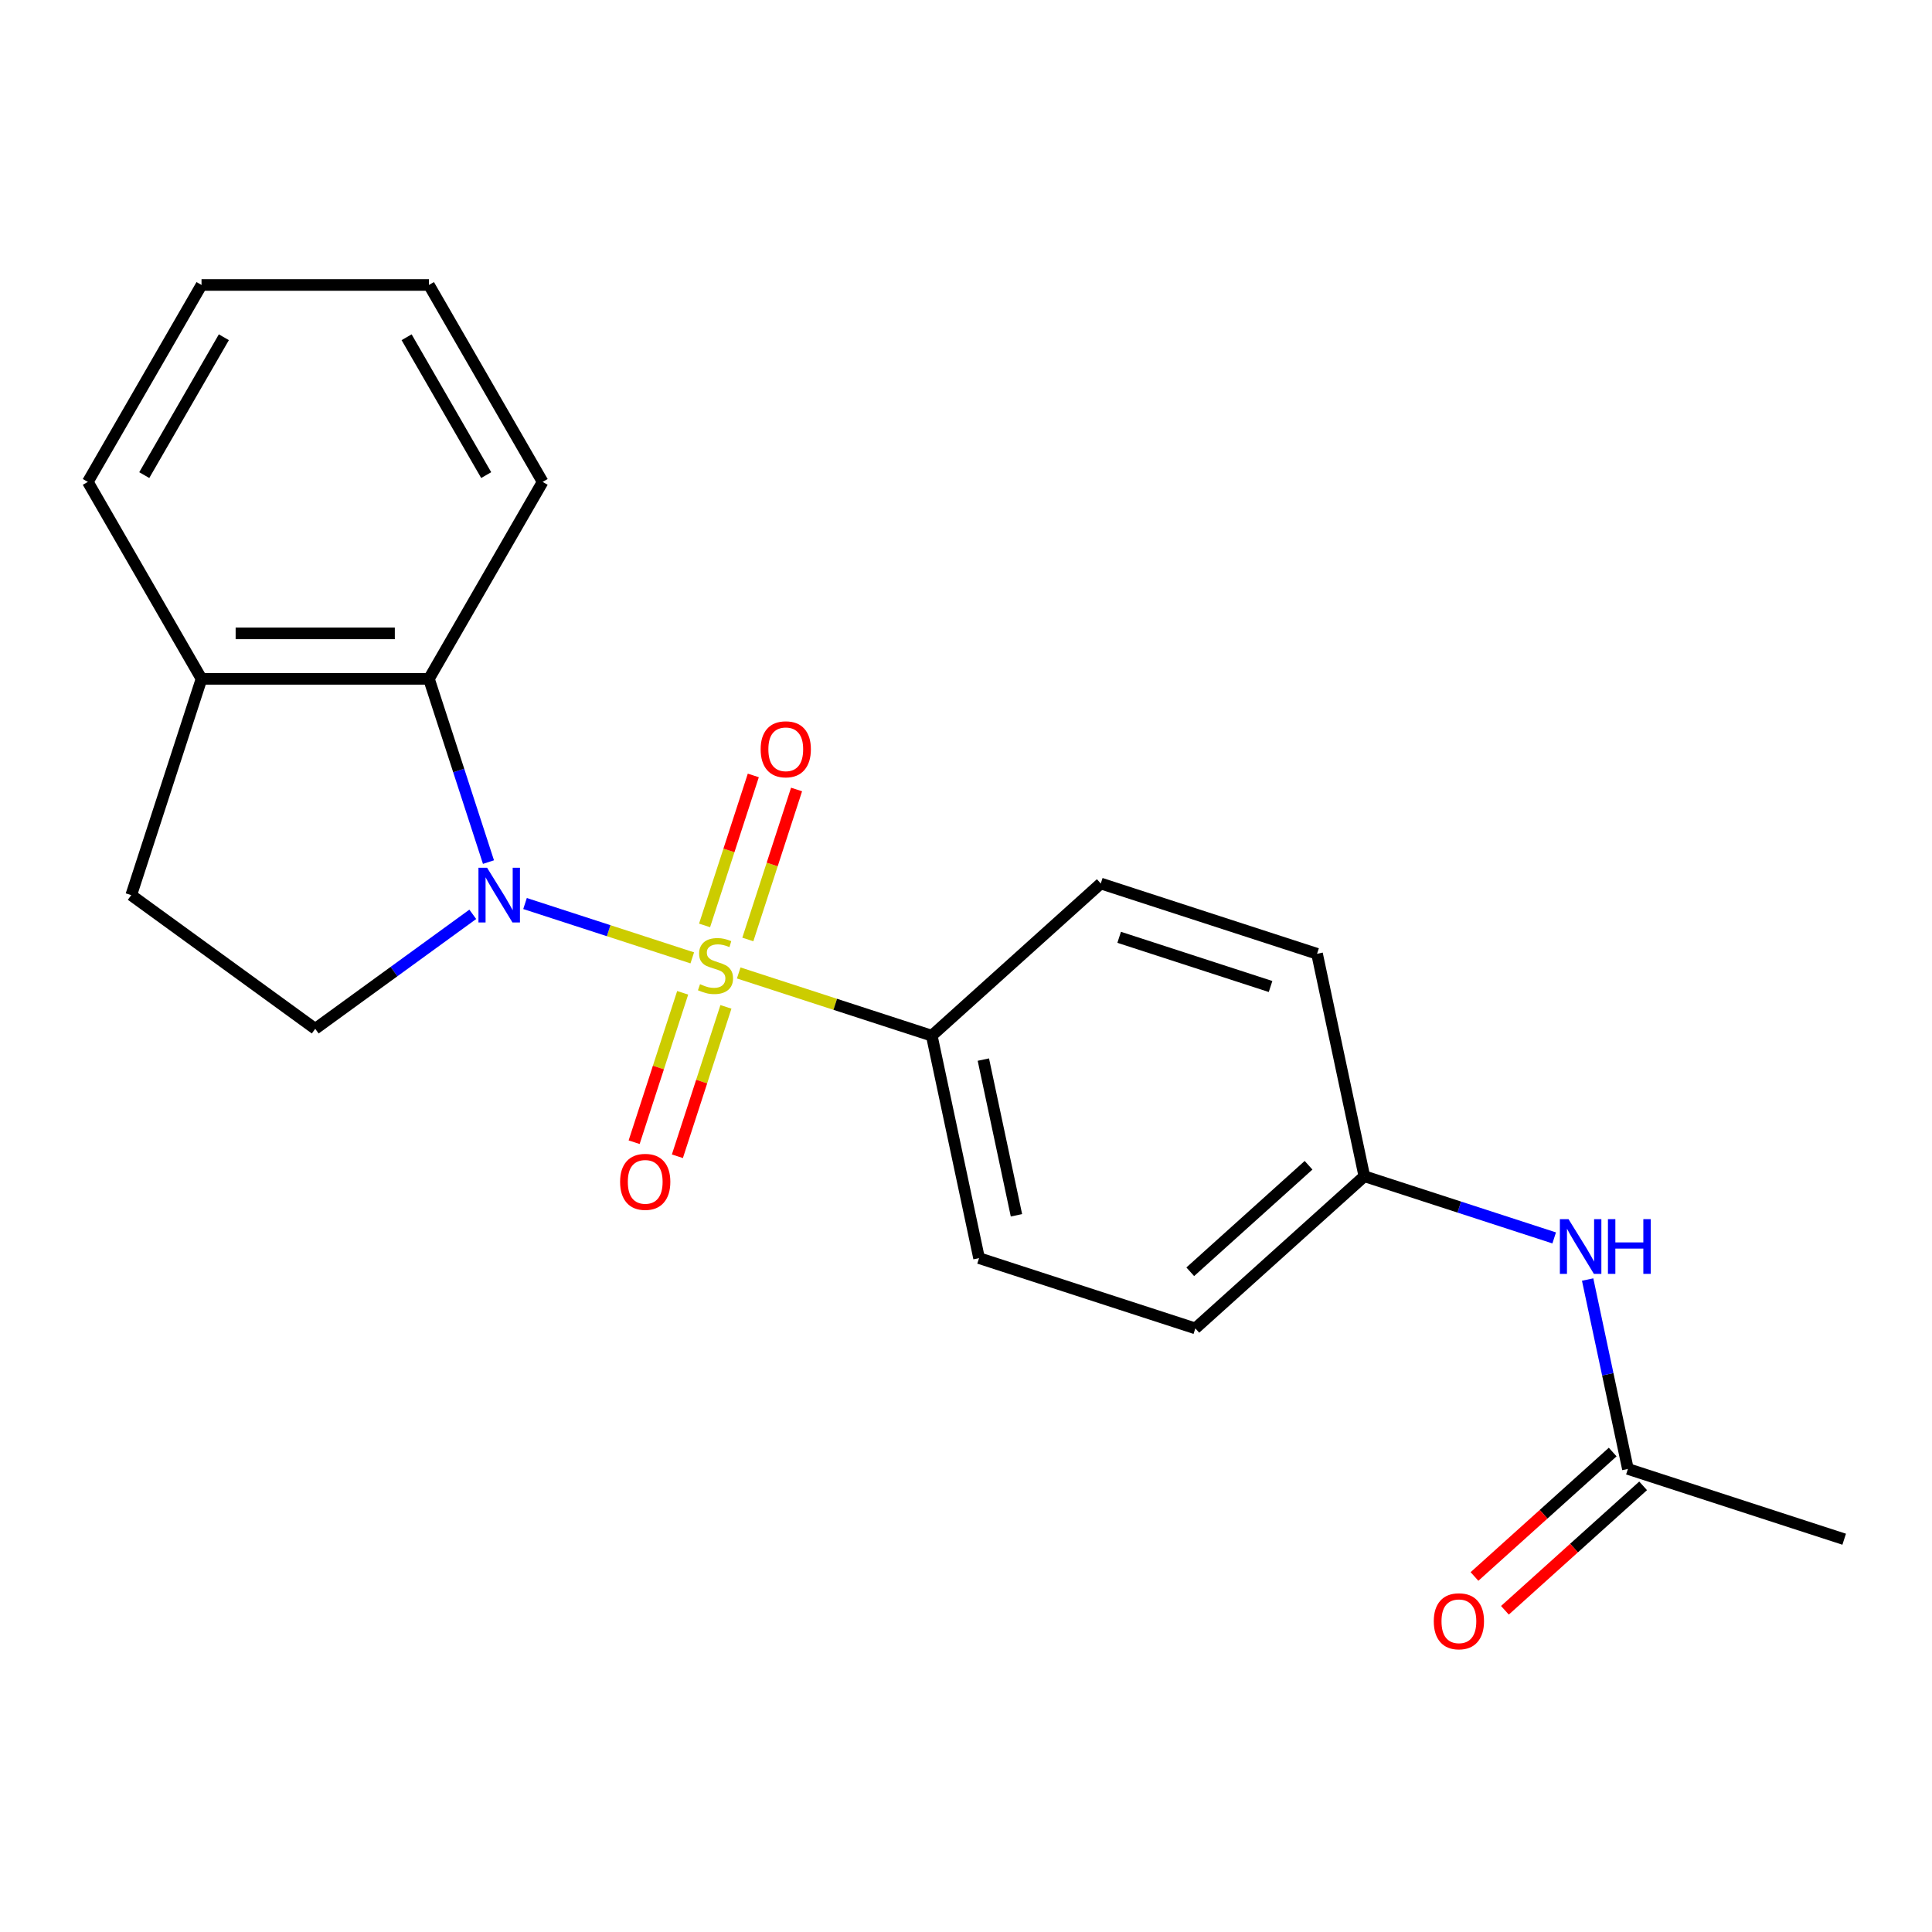 <?xml version='1.0' encoding='iso-8859-1'?>
<svg version='1.1' baseProfile='full'
              xmlns='http://www.w3.org/2000/svg'
                      xmlns:rdkit='http://www.rdkit.org/xml'
                      xmlns:xlink='http://www.w3.org/1999/xlink'
                  xml:space='preserve'
width='1000px' height='1000px' viewBox='0 0 1000 1000'>
<!-- END OF HEADER -->
<rect style='opacity:1.0;fill:#FFFFFF;stroke:none' width='1000' height='1000' x='0' y='0'> </rect>
<path class='bond-0' d='M 358.315,495.787 L 315.036,481.724' style='fill:none;fill-rule:evenodd;stroke:#CCCC00;stroke-width:6px;stroke-linecap:butt;stroke-linejoin:miter;stroke-opacity:1' />
<path class='bond-0' d='M 315.036,481.724 L 271.757,467.662' style='fill:none;fill-rule:evenodd;stroke:#0000FF;stroke-width:6px;stroke-linecap:butt;stroke-linejoin:miter;stroke-opacity:1' />
<path class='bond-1' d='M 382.36,503.599 L 432.322,519.833' style='fill:none;fill-rule:evenodd;stroke:#CCCC00;stroke-width:6px;stroke-linecap:butt;stroke-linejoin:miter;stroke-opacity:1' />
<path class='bond-1' d='M 432.322,519.833 L 482.284,536.067' style='fill:none;fill-rule:evenodd;stroke:#000000;stroke-width:6px;stroke-linecap:butt;stroke-linejoin:miter;stroke-opacity:1' />
<path class='bond-2' d='M 387.076,486.268 L 399.688,447.453' style='fill:none;fill-rule:evenodd;stroke:#CCCC00;stroke-width:6px;stroke-linecap:butt;stroke-linejoin:miter;stroke-opacity:1' />
<path class='bond-2' d='M 399.688,447.453 L 412.3,408.637' style='fill:none;fill-rule:evenodd;stroke:#FF0000;stroke-width:6px;stroke-linecap:butt;stroke-linejoin:miter;stroke-opacity:1' />
<path class='bond-2' d='M 364.687,478.993 L 377.299,440.178' style='fill:none;fill-rule:evenodd;stroke:#CCCC00;stroke-width:6px;stroke-linecap:butt;stroke-linejoin:miter;stroke-opacity:1' />
<path class='bond-2' d='M 377.299,440.178 L 389.91,401.363' style='fill:none;fill-rule:evenodd;stroke:#FF0000;stroke-width:6px;stroke-linecap:butt;stroke-linejoin:miter;stroke-opacity:1' />
<path class='bond-3' d='M 353.352,513.878 L 340.789,552.543' style='fill:none;fill-rule:evenodd;stroke:#CCCC00;stroke-width:6px;stroke-linecap:butt;stroke-linejoin:miter;stroke-opacity:1' />
<path class='bond-3' d='M 340.789,552.543 L 328.226,591.208' style='fill:none;fill-rule:evenodd;stroke:#FF0000;stroke-width:6px;stroke-linecap:butt;stroke-linejoin:miter;stroke-opacity:1' />
<path class='bond-3' d='M 375.741,521.153 L 363.178,559.818' style='fill:none;fill-rule:evenodd;stroke:#CCCC00;stroke-width:6px;stroke-linecap:butt;stroke-linejoin:miter;stroke-opacity:1' />
<path class='bond-3' d='M 363.178,559.818 L 350.615,598.483' style='fill:none;fill-rule:evenodd;stroke:#FF0000;stroke-width:6px;stroke-linecap:butt;stroke-linejoin:miter;stroke-opacity:1' />
<path class='bond-4' d='M 252.833,446.216 L 237.425,398.794' style='fill:none;fill-rule:evenodd;stroke:#0000FF;stroke-width:6px;stroke-linecap:butt;stroke-linejoin:miter;stroke-opacity:1' />
<path class='bond-4' d='M 237.425,398.794 L 222.017,351.372' style='fill:none;fill-rule:evenodd;stroke:#000000;stroke-width:6px;stroke-linecap:butt;stroke-linejoin:miter;stroke-opacity:1' />
<path class='bond-5' d='M 244.708,473.26 L 203.935,502.883' style='fill:none;fill-rule:evenodd;stroke:#0000FF;stroke-width:6px;stroke-linecap:butt;stroke-linejoin:miter;stroke-opacity:1' />
<path class='bond-5' d='M 203.935,502.883 L 163.163,532.506' style='fill:none;fill-rule:evenodd;stroke:#000000;stroke-width:6px;stroke-linecap:butt;stroke-linejoin:miter;stroke-opacity:1' />
<path class='bond-6' d='M 222.017,351.372 L 104.309,351.372' style='fill:none;fill-rule:evenodd;stroke:#000000;stroke-width:6px;stroke-linecap:butt;stroke-linejoin:miter;stroke-opacity:1' />
<path class='bond-6' d='M 204.36,327.831 L 121.965,327.831' style='fill:none;fill-rule:evenodd;stroke:#000000;stroke-width:6px;stroke-linecap:butt;stroke-linejoin:miter;stroke-opacity:1' />
<path class='bond-7' d='M 222.017,351.372 L 280.871,249.434' style='fill:none;fill-rule:evenodd;stroke:#000000;stroke-width:6px;stroke-linecap:butt;stroke-linejoin:miter;stroke-opacity:1' />
<path class='bond-8' d='M 482.284,536.067 L 506.757,651.203' style='fill:none;fill-rule:evenodd;stroke:#000000;stroke-width:6px;stroke-linecap:butt;stroke-linejoin:miter;stroke-opacity:1' />
<path class='bond-8' d='M 508.983,548.443 L 526.114,629.038' style='fill:none;fill-rule:evenodd;stroke:#000000;stroke-width:6px;stroke-linecap:butt;stroke-linejoin:miter;stroke-opacity:1' />
<path class='bond-9' d='M 482.284,536.067 L 569.759,457.305' style='fill:none;fill-rule:evenodd;stroke:#000000;stroke-width:6px;stroke-linecap:butt;stroke-linejoin:miter;stroke-opacity:1' />
<path class='bond-10' d='M 163.163,532.506 L 67.935,463.319' style='fill:none;fill-rule:evenodd;stroke:#000000;stroke-width:6px;stroke-linecap:butt;stroke-linejoin:miter;stroke-opacity:1' />
<path class='bond-11' d='M 842.598,760.324 L 832.18,711.307' style='fill:none;fill-rule:evenodd;stroke:#000000;stroke-width:6px;stroke-linecap:butt;stroke-linejoin:miter;stroke-opacity:1' />
<path class='bond-11' d='M 832.18,711.307 L 821.761,662.291' style='fill:none;fill-rule:evenodd;stroke:#0000FF;stroke-width:6px;stroke-linecap:butt;stroke-linejoin:miter;stroke-opacity:1' />
<path class='bond-12' d='M 834.722,751.577 L 798.957,783.78' style='fill:none;fill-rule:evenodd;stroke:#000000;stroke-width:6px;stroke-linecap:butt;stroke-linejoin:miter;stroke-opacity:1' />
<path class='bond-12' d='M 798.957,783.78 L 763.191,815.984' style='fill:none;fill-rule:evenodd;stroke:#FF0000;stroke-width:6px;stroke-linecap:butt;stroke-linejoin:miter;stroke-opacity:1' />
<path class='bond-12' d='M 850.475,769.071 L 814.709,801.275' style='fill:none;fill-rule:evenodd;stroke:#000000;stroke-width:6px;stroke-linecap:butt;stroke-linejoin:miter;stroke-opacity:1' />
<path class='bond-12' d='M 814.709,801.275 L 778.943,833.479' style='fill:none;fill-rule:evenodd;stroke:#FF0000;stroke-width:6px;stroke-linecap:butt;stroke-linejoin:miter;stroke-opacity:1' />
<path class='bond-13' d='M 842.598,760.324 L 954.545,796.698' style='fill:none;fill-rule:evenodd;stroke:#000000;stroke-width:6px;stroke-linecap:butt;stroke-linejoin:miter;stroke-opacity:1' />
<path class='bond-14' d='M 804.443,640.742 L 755.311,624.778' style='fill:none;fill-rule:evenodd;stroke:#0000FF;stroke-width:6px;stroke-linecap:butt;stroke-linejoin:miter;stroke-opacity:1' />
<path class='bond-14' d='M 755.311,624.778 L 706.179,608.814' style='fill:none;fill-rule:evenodd;stroke:#000000;stroke-width:6px;stroke-linecap:butt;stroke-linejoin:miter;stroke-opacity:1' />
<path class='bond-15' d='M 104.309,351.372 L 45.455,249.434' style='fill:none;fill-rule:evenodd;stroke:#000000;stroke-width:6px;stroke-linecap:butt;stroke-linejoin:miter;stroke-opacity:1' />
<path class='bond-16' d='M 104.309,351.372 L 67.935,463.319' style='fill:none;fill-rule:evenodd;stroke:#000000;stroke-width:6px;stroke-linecap:butt;stroke-linejoin:miter;stroke-opacity:1' />
<path class='bond-17' d='M 506.757,651.203 L 618.704,687.576' style='fill:none;fill-rule:evenodd;stroke:#000000;stroke-width:6px;stroke-linecap:butt;stroke-linejoin:miter;stroke-opacity:1' />
<path class='bond-18' d='M 569.759,457.305 L 681.706,493.678' style='fill:none;fill-rule:evenodd;stroke:#000000;stroke-width:6px;stroke-linecap:butt;stroke-linejoin:miter;stroke-opacity:1' />
<path class='bond-18' d='M 579.276,485.15 L 657.639,510.612' style='fill:none;fill-rule:evenodd;stroke:#000000;stroke-width:6px;stroke-linecap:butt;stroke-linejoin:miter;stroke-opacity:1' />
<path class='bond-19' d='M 706.179,608.814 L 681.706,493.678' style='fill:none;fill-rule:evenodd;stroke:#000000;stroke-width:6px;stroke-linecap:butt;stroke-linejoin:miter;stroke-opacity:1' />
<path class='bond-20' d='M 706.179,608.814 L 618.704,687.576' style='fill:none;fill-rule:evenodd;stroke:#000000;stroke-width:6px;stroke-linecap:butt;stroke-linejoin:miter;stroke-opacity:1' />
<path class='bond-20' d='M 677.305,603.134 L 616.073,658.267' style='fill:none;fill-rule:evenodd;stroke:#000000;stroke-width:6px;stroke-linecap:butt;stroke-linejoin:miter;stroke-opacity:1' />
<path class='bond-21' d='M 280.871,249.434 L 222.017,147.496' style='fill:none;fill-rule:evenodd;stroke:#000000;stroke-width:6px;stroke-linecap:butt;stroke-linejoin:miter;stroke-opacity:1' />
<path class='bond-21' d='M 251.655,245.914 L 210.457,174.557' style='fill:none;fill-rule:evenodd;stroke:#000000;stroke-width:6px;stroke-linecap:butt;stroke-linejoin:miter;stroke-opacity:1' />
<path class='bond-22' d='M 45.455,249.434 L 104.309,147.496' style='fill:none;fill-rule:evenodd;stroke:#000000;stroke-width:6px;stroke-linecap:butt;stroke-linejoin:miter;stroke-opacity:1' />
<path class='bond-22' d='M 74.67,245.914 L 115.868,174.557' style='fill:none;fill-rule:evenodd;stroke:#000000;stroke-width:6px;stroke-linecap:butt;stroke-linejoin:miter;stroke-opacity:1' />
<path class='bond-23' d='M 222.017,147.496 L 104.309,147.496' style='fill:none;fill-rule:evenodd;stroke:#000000;stroke-width:6px;stroke-linecap:butt;stroke-linejoin:miter;stroke-opacity:1' />
<path  class='atom-0' d='M 362.337 509.413
Q 362.657 509.533, 363.977 510.093
Q 365.297 510.653, 366.737 511.013
Q 368.217 511.333, 369.657 511.333
Q 372.337 511.333, 373.897 510.053
Q 375.457 508.733, 375.457 506.453
Q 375.457 504.893, 374.657 503.933
Q 373.897 502.973, 372.697 502.453
Q 371.497 501.933, 369.497 501.333
Q 366.977 500.573, 365.457 499.853
Q 363.977 499.133, 362.897 497.613
Q 361.857 496.093, 361.857 493.533
Q 361.857 489.973, 364.257 487.773
Q 366.697 485.573, 371.497 485.573
Q 374.777 485.573, 378.497 487.133
L 377.577 490.213
Q 374.177 488.813, 371.617 488.813
Q 368.857 488.813, 367.337 489.973
Q 365.817 491.093, 365.857 493.053
Q 365.857 494.573, 366.617 495.493
Q 367.417 496.413, 368.537 496.933
Q 369.697 497.453, 371.617 498.053
Q 374.177 498.853, 375.697 499.653
Q 377.217 500.453, 378.297 502.093
Q 379.417 503.693, 379.417 506.453
Q 379.417 510.373, 376.777 512.493
Q 374.177 514.573, 369.817 514.573
Q 367.297 514.573, 365.377 514.013
Q 363.497 513.493, 361.257 512.573
L 362.337 509.413
' fill='#CCCC00'/>
<path  class='atom-1' d='M 252.13 449.159
L 261.41 464.159
Q 262.33 465.639, 263.81 468.319
Q 265.29 470.999, 265.37 471.159
L 265.37 449.159
L 269.13 449.159
L 269.13 477.479
L 265.25 477.479
L 255.29 461.079
Q 254.13 459.159, 252.89 456.959
Q 251.69 454.759, 251.33 454.079
L 251.33 477.479
L 247.65 477.479
L 247.65 449.159
L 252.13 449.159
' fill='#0000FF'/>
<path  class='atom-5' d='M 393.711 387.826
Q 393.711 381.026, 397.071 377.226
Q 400.431 373.426, 406.711 373.426
Q 412.991 373.426, 416.351 377.226
Q 419.711 381.026, 419.711 387.826
Q 419.711 394.706, 416.311 398.626
Q 412.911 402.506, 406.711 402.506
Q 400.471 402.506, 397.071 398.626
Q 393.711 394.746, 393.711 387.826
M 406.711 399.306
Q 411.031 399.306, 413.351 396.426
Q 415.711 393.506, 415.711 387.826
Q 415.711 382.266, 413.351 379.466
Q 411.031 376.626, 406.711 376.626
Q 402.391 376.626, 400.031 379.426
Q 397.711 382.226, 397.711 387.826
Q 397.711 393.546, 400.031 396.426
Q 402.391 399.306, 406.711 399.306
' fill='#FF0000'/>
<path  class='atom-6' d='M 320.964 611.72
Q 320.964 604.92, 324.324 601.12
Q 327.684 597.32, 333.964 597.32
Q 340.244 597.32, 343.604 601.12
Q 346.964 604.92, 346.964 611.72
Q 346.964 618.6, 343.564 622.52
Q 340.164 626.4, 333.964 626.4
Q 327.724 626.4, 324.324 622.52
Q 320.964 618.64, 320.964 611.72
M 333.964 623.2
Q 338.284 623.2, 340.604 620.32
Q 342.964 617.4, 342.964 611.72
Q 342.964 606.16, 340.604 603.36
Q 338.284 600.52, 333.964 600.52
Q 329.644 600.52, 327.284 603.32
Q 324.964 606.12, 324.964 611.72
Q 324.964 617.44, 327.284 620.32
Q 329.644 623.2, 333.964 623.2
' fill='#FF0000'/>
<path  class='atom-8' d='M 811.866 631.028
L 821.146 646.028
Q 822.066 647.508, 823.546 650.188
Q 825.026 652.868, 825.106 653.028
L 825.106 631.028
L 828.866 631.028
L 828.866 659.348
L 824.986 659.348
L 815.026 642.948
Q 813.866 641.028, 812.626 638.828
Q 811.426 636.628, 811.066 635.948
L 811.066 659.348
L 807.386 659.348
L 807.386 631.028
L 811.866 631.028
' fill='#0000FF'/>
<path  class='atom-8' d='M 832.266 631.028
L 836.106 631.028
L 836.106 643.068
L 850.586 643.068
L 850.586 631.028
L 854.426 631.028
L 854.426 659.348
L 850.586 659.348
L 850.586 646.268
L 836.106 646.268
L 836.106 659.348
L 832.266 659.348
L 832.266 631.028
' fill='#0000FF'/>
<path  class='atom-11' d='M 742.124 839.166
Q 742.124 832.366, 745.484 828.566
Q 748.844 824.766, 755.124 824.766
Q 761.404 824.766, 764.764 828.566
Q 768.124 832.366, 768.124 839.166
Q 768.124 846.046, 764.724 849.966
Q 761.324 853.846, 755.124 853.846
Q 748.884 853.846, 745.484 849.966
Q 742.124 846.086, 742.124 839.166
M 755.124 850.646
Q 759.444 850.646, 761.764 847.766
Q 764.124 844.846, 764.124 839.166
Q 764.124 833.606, 761.764 830.806
Q 759.444 827.966, 755.124 827.966
Q 750.804 827.966, 748.444 830.766
Q 746.124 833.566, 746.124 839.166
Q 746.124 844.886, 748.444 847.766
Q 750.804 850.646, 755.124 850.646
' fill='#FF0000'/>
</svg>
